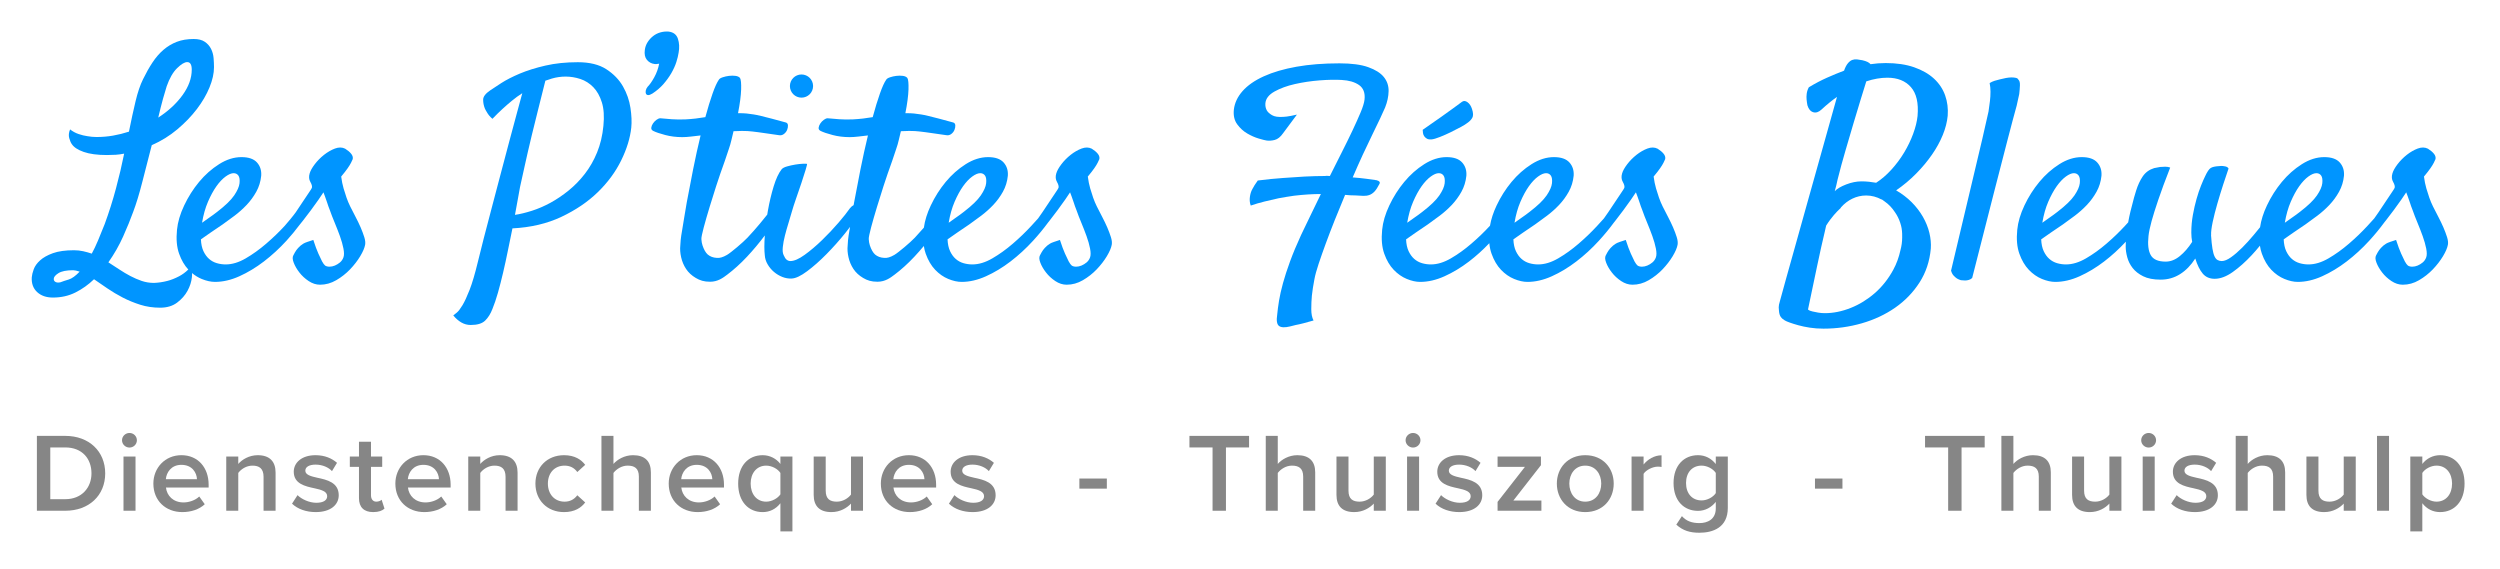 <?xml version="1.0" encoding="UTF-8" standalone="no"?>
<!DOCTYPE svg PUBLIC "-//W3C//DTD SVG 1.1//EN" "http://www.w3.org/Graphics/SVG/1.1/DTD/svg11.dtd">
<svg width="100%" height="100%" viewBox="0 0 312 71" version="1.1" xmlns="http://www.w3.org/2000/svg" xmlns:xlink="http://www.w3.org/1999/xlink" xml:space="preserve" xmlns:serif="http://www.serif.com/" style="fill-rule:evenodd;clip-rule:evenodd;stroke-linejoin:round;stroke-miterlimit:2;">
    <rect id="Page-1" serif:id="Page 1" x="0" y="0" width="311.536" height="70.42" style="fill:none;"/>
    <g id="Page-11" serif:id="Page 1">
        <g id="Calque-1" serif:id="Calque 1">
            <g transform="matrix(1,0,0,1,8.569,8.382)">
                <path d="M0,26.503C-0.397,26.621 -0.749,26.737 -1.053,26.855C-1.311,26.902 -1.511,26.883 -1.651,26.801C-1.792,26.72 -1.862,26.596 -1.862,26.433C-1.862,26.199 -1.668,25.958 -1.283,25.713C-0.895,25.466 -0.281,25.342 0.562,25.342C0.75,25.342 1.02,25.401 1.372,25.519C0.857,26.059 0.399,26.385 0,26.503M11.776,3.937C11.964,3.257 12.116,2.742 12.232,2.391C12.585,1.383 13.019,0.627 13.534,0.124C14.048,-0.38 14.47,-0.632 14.799,-0.632C15.173,-0.632 15.361,-0.315 15.361,0.316C15.361,1.372 14.979,2.425 14.219,3.481C13.458,4.534 12.445,5.472 11.18,6.293C11.389,5.402 11.588,4.617 11.776,3.937M17.386,16.799C17.715,16.037 18.066,15.393 18.44,14.864C18.815,14.338 19.197,13.934 19.583,13.652C19.97,13.371 20.303,13.231 20.583,13.231C20.842,13.231 21.042,13.331 21.182,13.529C21.323,13.728 21.371,14.051 21.323,14.496C21.275,14.918 21.053,15.421 20.656,16.006C20.257,16.593 19.554,17.272 18.547,18.047C18.218,18.304 17.89,18.545 17.563,18.767C17.234,18.989 16.928,19.206 16.647,19.417C16.812,18.433 17.057,17.561 17.386,16.799M36.438,19.996C36.249,19.563 36.038,19.125 35.803,18.678C35.569,18.233 35.347,17.8 35.136,17.378C34.972,17.049 34.818,16.687 34.678,16.288C34.562,15.961 34.438,15.573 34.309,15.128C34.18,14.684 34.081,14.192 34.011,13.652C34.362,13.231 34.632,12.885 34.818,12.615C35.006,12.347 35.147,12.117 35.24,11.929C35.335,11.743 35.406,11.591 35.453,11.473C35.499,11.239 35.428,11.011 35.24,10.787C35.054,10.565 34.807,10.359 34.503,10.173C34.129,9.985 33.707,9.98 33.238,10.154C32.769,10.331 32.313,10.595 31.866,10.945C31.421,11.298 31.036,11.69 30.707,12.123C30.378,12.558 30.167,12.938 30.074,13.267C29.957,13.664 29.987,14.015 30.162,14.319C30.338,14.625 30.403,14.87 30.355,15.058C30.333,15.128 30.204,15.334 29.97,15.674C29.734,16.014 29.476,16.399 29.194,16.833C28.914,17.268 28.632,17.69 28.351,18.098C28.118,18.439 27.272,19.47 26.964,19.803C26.25,20.578 25.476,21.321 24.644,22.035C23.812,22.752 22.962,23.359 22.096,23.863C21.23,24.368 20.397,24.619 19.6,24.619C19.225,24.619 18.857,24.566 18.494,24.461C18.129,24.355 17.808,24.18 17.527,23.933C17.246,23.688 17.012,23.365 16.824,22.968C16.636,22.569 16.531,22.077 16.506,21.49C16.86,21.233 17.268,20.946 17.738,20.629C18.207,20.314 18.699,19.979 19.214,19.628C19.683,19.299 20.181,18.936 20.708,18.537C21.235,18.14 21.733,17.693 22.203,17.203C22.67,16.71 23.075,16.16 23.415,15.55C23.753,14.94 23.958,14.274 24.03,13.548C24.076,12.891 23.901,12.339 23.502,11.895C23.103,11.45 22.459,11.226 21.568,11.226C20.631,11.226 19.7,11.521 18.775,12.106C17.848,12.691 17.018,13.43 16.278,14.319C15.541,15.211 14.92,16.189 14.417,17.254C13.911,18.322 13.613,19.336 13.52,20.296C13.402,21.467 13.491,22.462 13.784,23.283C14.07,24.088 14.455,24.744 14.932,25.254C14.569,25.605 14.186,25.886 13.779,26.099C13.264,26.368 12.771,26.562 12.304,26.68C11.765,26.82 11.214,26.902 10.651,26.925C10.112,26.925 9.603,26.843 9.122,26.68C8.641,26.515 8.168,26.31 7.699,26.065C7.229,25.817 6.768,25.542 6.31,25.238C5.854,24.934 5.401,24.639 4.957,24.358C5.683,23.328 6.298,22.249 6.802,21.125C7.305,20 7.722,18.981 8.05,18.067C8.424,17.083 8.806,15.835 9.192,14.324C9.58,12.812 9.971,11.282 10.37,9.736C11.542,9.221 12.603,8.566 13.551,7.768C14.5,6.971 15.314,6.128 15.994,5.237C16.674,4.347 17.201,3.445 17.575,2.531C17.951,1.617 18.137,0.774 18.137,0C18.137,-0.351 18.12,-0.731 18.086,-1.142C18.05,-1.552 17.945,-1.934 17.769,-2.284C17.594,-2.637 17.335,-2.93 16.995,-3.163C16.655,-3.397 16.193,-3.515 15.606,-3.515C14.811,-3.515 14.107,-3.397 13.498,-3.163C12.89,-2.93 12.333,-2.595 11.829,-2.162C11.324,-1.727 10.868,-1.201 10.458,-0.579C10.047,0.042 9.656,0.737 9.279,1.513C8.93,2.215 8.618,3.128 8.349,4.253C8.079,5.377 7.805,6.643 7.524,8.048C6.867,8.261 6.205,8.425 5.537,8.543C4.87,8.659 4.184,8.717 3.48,8.717C3.106,8.717 2.719,8.683 2.322,8.611C1.993,8.566 1.636,8.478 1.248,8.349C0.862,8.22 0.505,8.026 0.177,7.768C0.013,8.167 -0.023,8.529 0.072,8.858C0.165,9.187 0.27,9.432 0.388,9.595C0.646,9.994 1.144,10.323 1.881,10.58C2.62,10.838 3.587,10.967 4.78,10.967C5.157,10.967 5.525,10.956 5.888,10.933C6.251,10.908 6.597,10.86 6.925,10.792C6.644,12.198 6.304,13.644 5.905,15.132C5.508,16.621 5.039,18.104 4.499,19.578C4.195,20.353 3.914,21.043 3.655,21.652C3.399,22.262 3.141,22.8 2.884,23.27C2.531,23.151 2.173,23.053 1.811,22.971C1.448,22.889 1.068,22.848 0.668,22.848C-0.409,22.848 -1.288,22.971 -1.968,23.216C-2.647,23.463 -3.181,23.761 -3.566,24.113C-3.954,24.464 -4.218,24.833 -4.359,25.221C-4.5,25.607 -4.581,25.941 -4.604,26.222C-4.651,26.995 -4.427,27.611 -3.937,28.067C-3.443,28.525 -2.788,28.753 -1.968,28.753C-0.937,28.753 0,28.542 0.844,28.12C1.687,27.698 2.462,27.148 3.165,26.467C3.68,26.82 4.237,27.201 4.833,27.611C5.432,28.02 6.07,28.401 6.749,28.753C7.429,29.104 8.155,29.402 8.93,29.649C9.701,29.895 10.533,30.018 11.425,30.018C12.268,30.018 12.971,29.807 13.534,29.385C14.096,28.964 14.529,28.472 14.835,27.909C15.139,27.347 15.319,26.784 15.378,26.222C15.398,26.03 15.405,25.856 15.398,25.696C15.771,26.009 16.169,26.253 16.596,26.43C17.192,26.675 17.749,26.798 18.266,26.798C19.25,26.798 20.263,26.565 21.306,26.095C22.347,25.626 23.367,25.012 24.363,24.251C25.358,23.488 26.303,22.622 27.192,21.649C27.778,21.01 28.308,20.353 28.812,19.688C28.93,19.542 29.072,19.364 29.267,19.119C29.571,18.731 29.892,18.309 30.232,17.853C30.572,17.396 30.887,16.957 31.182,16.535C31.475,16.113 31.68,15.809 31.797,15.621C31.843,15.714 31.908,15.885 31.989,16.13C32.071,16.377 32.16,16.628 32.253,16.886C32.347,17.19 32.464,17.519 32.605,17.87C32.769,18.339 32.968,18.855 33.204,19.417C33.437,19.979 33.654,20.536 33.854,21.087C34.051,21.638 34.199,22.153 34.292,22.633C34.385,23.114 34.385,23.483 34.292,23.739C34.199,23.998 34.051,24.209 33.854,24.374C33.654,24.538 33.443,24.667 33.221,24.76C32.997,24.853 32.774,24.9 32.552,24.9C32.33,24.9 32.147,24.853 32.006,24.76C31.891,24.667 31.761,24.49 31.621,24.233C31.503,23.998 31.351,23.677 31.163,23.266C30.977,22.856 30.766,22.288 30.532,21.562C30.251,21.655 30.004,21.737 29.793,21.807C29.582,21.878 29.418,21.948 29.301,22.018C29.16,22.111 29.042,22.193 28.949,22.265C28.716,22.474 28.539,22.662 28.423,22.827C28.305,22.991 28.176,23.213 28.036,23.494C27.917,23.705 27.935,24.009 28.089,24.408C28.241,24.807 28.475,25.212 28.792,25.62C29.107,26.031 29.495,26.388 29.951,26.692C30.409,26.998 30.882,27.15 31.375,27.15C32.079,27.15 32.751,26.961 33.396,26.587C34.04,26.213 34.613,25.761 35.119,25.235C35.622,24.707 36.044,24.161 36.384,23.599C36.722,23.037 36.927,22.558 37,22.159C37.045,21.9 37.011,21.585 36.893,21.209C36.775,20.834 36.624,20.432 36.438,19.996" style="fill:rgb(0,149,255);fill-rule:nonzero;"/>
            </g>
            <g transform="matrix(1,0,0,1,66.377,22.016)">
                <path d="M0,4.29C-0.773,4.535 -1.476,4.706 -2.109,4.799C-1.968,4.049 -1.845,3.376 -1.74,2.778C-1.634,2.181 -1.546,1.695 -1.476,1.32C-1.335,0.64 -1.136,-0.262 -0.877,-1.387C-0.668,-2.349 -0.382,-3.589 -0.017,-5.113C0.346,-6.637 1.116,-9.645 1.679,-11.918C1.676,-11.926 1.671,-11.931 1.668,-11.938C1.944,-12.041 2.221,-12.133 2.497,-12.213C3.059,-12.377 3.633,-12.458 4.218,-12.458C4.828,-12.458 5.436,-12.359 6.046,-12.16C6.656,-11.96 7.193,-11.62 7.663,-11.142C8.132,-10.661 8.489,-10.028 8.734,-9.244C8.981,-8.457 9.046,-7.481 8.928,-6.308C8.811,-5.09 8.546,-3.982 8.138,-2.987C7.728,-1.989 7.218,-1.1 6.608,-0.315C5.999,0.471 5.326,1.161 4.587,1.759C3.85,2.356 3.093,2.867 2.32,3.289C1.547,3.71 0.773,4.043 0,4.29M8.225,1.97C9.468,0.764 10.439,-0.555 11.142,-1.985C11.845,-3.414 12.267,-4.784 12.407,-6.097C12.479,-6.8 12.443,-7.621 12.303,-8.558C12.162,-9.494 11.851,-10.385 11.372,-11.229C10.891,-12.073 10.199,-12.787 9.297,-13.374C8.395,-13.96 7.205,-14.252 5.73,-14.252C4.252,-14.252 2.905,-14.111 1.687,-13.83C0.47,-13.549 -0.596,-13.214 -1.512,-12.829C-2.424,-12.441 -3.194,-12.05 -3.813,-11.651C-4.435,-11.252 -4.898,-10.948 -5.202,-10.737C-5.787,-10.338 -6.08,-9.952 -6.08,-9.578C-6.08,-9.202 -6.011,-8.839 -5.871,-8.487C-5.798,-8.324 -5.717,-8.172 -5.624,-8.031C-5.46,-7.726 -5.225,-7.444 -4.921,-7.188C-4.522,-7.609 -4.111,-8.012 -3.689,-8.4C-3.268,-8.786 -2.871,-9.131 -2.497,-9.437C-2.075,-9.787 -1.64,-10.104 -1.195,-10.385C-1.358,-9.8 -1.581,-8.98 -1.862,-7.925C-2.143,-6.871 -2.46,-5.692 -2.812,-4.393C-3.163,-3.091 -3.526,-1.721 -3.902,-0.279C-4.277,1.161 -4.645,2.561 -5.008,3.919C-5.373,5.28 -5.706,6.557 -6.011,7.752C-6.315,8.947 -6.561,9.931 -6.749,10.705C-7.1,12.158 -7.44,13.306 -7.767,14.149C-8.096,14.993 -8.394,15.637 -8.664,16.083C-8.934,16.528 -9.167,16.832 -9.367,16.996C-9.566,17.161 -9.712,17.277 -9.808,17.349C-9.501,17.723 -9.167,18.016 -8.804,18.227C-8.441,18.437 -8.048,18.542 -7.626,18.542C-6.808,18.542 -6.209,18.361 -5.834,17.998C-5.46,17.634 -5.154,17.149 -4.921,16.54C-4.687,15.977 -4.459,15.303 -4.235,14.518C-4.013,13.733 -3.796,12.89 -3.585,11.987C-3.374,11.086 -3.175,10.165 -2.986,9.228C-2.8,8.291 -2.612,7.377 -2.424,6.486C-0.129,6.369 1.91,5.888 3.69,5.044C5.472,4.201 6.983,3.177 8.225,1.97" style="fill:rgb(0,149,255);fill-rule:nonzero;"/>
            </g>
            <g transform="matrix(1,0,0,1,81.667,7.812)">
                <path d="M0,0.171C0.095,0.216 0.48,0.158 0.598,0.135C0.48,0.745 0.275,1.313 -0.017,1.839C-0.31,2.367 -0.585,2.759 -0.844,3.017C-0.959,3.158 -1.036,3.31 -1.072,3.473C-1.106,3.638 -1.1,3.774 -1.053,3.878C-1.007,3.984 -0.92,4.043 -0.791,4.054C-0.661,4.066 -0.479,4.002 -0.245,3.861C0.294,3.509 0.756,3.11 1.144,2.666C1.529,2.221 1.858,1.763 2.128,1.296C2.396,0.826 2.603,0.369 2.744,-0.076C2.884,-0.52 2.977,-0.908 3.025,-1.235C3.141,-1.87 3.112,-2.449 2.936,-2.975C2.761,-3.504 2.367,-3.802 1.759,-3.872C1.406,-3.895 1.068,-3.861 0.739,-3.766C0.41,-3.673 0.112,-3.521 -0.158,-3.31C-0.428,-3.099 -0.656,-2.846 -0.844,-2.554C-1.03,-2.261 -1.148,-1.938 -1.193,-1.588C-1.266,-1.049 -1.176,-0.633 -0.931,-0.34C-0.684,-0.046 -0.375,0.124 0,0.171" style="fill:rgb(0,149,255);fill-rule:nonzero;"/>
            </g>
            <g transform="matrix(1,0,0,1,119.134,19.785)">
                <path d="M0,5.396C0.329,4.634 0.68,3.99 1.054,3.461C1.429,2.936 1.811,2.531 2.196,2.25C2.584,1.968 2.917,1.828 3.198,1.828C3.456,1.828 3.655,1.928 3.796,2.126C3.937,2.326 3.984,2.648 3.937,3.093C3.889,3.515 3.667,4.019 3.27,4.604C2.871,5.19 2.168,5.869 1.161,6.644C0.832,6.901 0.503,7.142 0.177,7.364C-0.152,7.586 -0.458,7.803 -0.739,8.014C-0.574,7.03 -0.329,6.158 0,5.396M19.051,8.594C18.863,8.16 18.652,7.722 18.416,7.275C18.183,6.831 17.96,6.397 17.749,5.976C17.586,5.646 17.432,5.284 17.291,4.885C17.176,4.558 17.052,4.17 16.923,3.726C16.794,3.281 16.695,2.789 16.625,2.25C16.977,1.828 17.246,1.482 17.432,1.212C17.621,0.944 17.761,0.714 17.854,0.526C17.949,0.34 18.02,0.188 18.067,0.07C18.112,-0.164 18.042,-0.392 17.854,-0.616C17.668,-0.838 17.421,-1.043 17.117,-1.229C16.743,-1.417 16.321,-1.423 15.852,-1.249C15.382,-1.072 14.926,-0.808 14.48,-0.458C14.035,-0.104 13.649,0.287 13.321,0.72C12.992,1.155 12.781,1.535 12.688,1.864C12.57,2.261 12.601,2.612 12.775,2.917C12.952,3.222 13.017,3.467 12.969,3.655C12.946,3.726 12.817,3.931 12.583,4.271C12.348,4.611 12.089,4.997 11.809,5.43C11.527,5.865 11.246,6.287 10.965,6.695C10.737,7.028 10.557,7.286 10.422,7.472C10.163,7.763 9.882,8.071 9.578,8.4C8.863,9.175 8.09,9.918 7.258,10.632C6.426,11.349 5.577,11.957 4.71,12.46C3.844,12.965 3.011,13.216 2.213,13.216C1.839,13.216 1.471,13.163 1.107,13.059C0.743,12.952 0.422,12.777 0.141,12.53C-0.141,12.285 -0.375,11.962 -0.562,11.565C-0.75,11.166 -0.855,10.674 -0.88,10.087C-0.526,9.831 -0.118,9.543 0.352,9.226C0.821,8.911 1.313,8.577 1.828,8.225C2.297,7.896 2.795,7.533 3.321,7.134C3.849,6.737 4.347,6.291 4.816,5.8C5.284,5.307 5.688,4.757 6.029,4.147C6.367,3.538 6.572,2.871 6.644,2.145C6.69,1.488 6.515,0.937 6.116,0.492C5.717,0.047 5.073,-0.177 4.182,-0.177C3.245,-0.177 2.314,0.118 1.389,0.703C0.461,1.288 -0.369,2.027 -1.108,2.917C-1.845,3.808 -2.466,4.786 -2.97,5.852C-3.428,6.82 -3.714,7.742 -3.833,8.623C-4.189,9.035 -4.566,9.453 -4.963,9.878C-5.515,10.463 -7.017,11.736 -7.521,12.028C-8.024,12.323 -8.452,12.444 -8.803,12.397C-9.248,12.374 -9.624,12.233 -9.928,11.975C-10.186,11.741 -10.403,11.361 -10.578,10.833C-10.651,10.614 -10.697,10.353 -10.715,10.05C-10.763,9.263 -8.707,2.859 -8.357,1.898C-7.958,0.796 -7.606,-0.223 -7.301,-1.161C-7.16,-1.558 -7.05,-1.938 -6.968,-2.303C-6.886,-2.666 -6.797,-3.034 -6.704,-3.411C-6.516,-3.411 -6.335,-3.415 -6.159,-3.428C-5.984,-3.439 -5.826,-3.445 -5.686,-3.445C-4.935,-3.445 -4.922,-3.422 -4.36,-3.375C-3.797,-3.327 -1.29,-2.941 -1.054,-2.917C-0.82,-2.871 -0.609,-2.917 -0.423,-3.057C-0.235,-3.198 -0.1,-3.369 -0.019,-3.568C0.063,-3.766 0.1,-3.959 0.088,-4.148C0.075,-4.336 -0.013,-4.452 -0.176,-4.5C-0.339,-4.547 -3.404,-5.396 -4.166,-5.5C-4.928,-5.607 -5.157,-5.66 -6.142,-5.66C-5.908,-6.854 -5.779,-7.837 -5.754,-8.613C-5.731,-9.384 -5.779,-9.865 -5.895,-10.053C-6.012,-10.193 -6.201,-10.281 -6.457,-10.317C-6.715,-10.351 -6.985,-10.351 -7.267,-10.317C-7.547,-10.281 -7.812,-10.222 -8.057,-10.14C-8.304,-10.059 -8.461,-9.96 -8.532,-9.842C-8.766,-9.513 -9.03,-8.934 -9.322,-8.102C-9.617,-7.27 -9.915,-6.291 -10.219,-5.166C-10.618,-5.098 -11.022,-5.039 -11.431,-4.991C-11.842,-4.944 -12.269,-4.91 -12.716,-4.885C-13.324,-4.862 -13.886,-4.868 -14.403,-4.904C-14.917,-4.938 -15.398,-4.98 -15.843,-5.025C-15.983,-5.025 -16.141,-4.961 -16.318,-4.833C-16.493,-4.705 -16.639,-4.553 -16.757,-4.376C-16.875,-4.201 -16.945,-4.024 -16.968,-3.85C-16.991,-3.673 -16.909,-3.538 -16.721,-3.445C-16.394,-3.281 -15.896,-3.11 -15.228,-2.936C-14.561,-2.759 -13.852,-2.671 -13.101,-2.671C-12.772,-2.671 -12.41,-2.694 -12.013,-2.742C-11.614,-2.789 -11.214,-2.835 -10.815,-2.882C-11.144,-1.524 -11.456,-0.11 -11.749,1.353C-12.041,2.817 -12.305,4.189 -12.539,5.466C-12.561,5.583 -12.581,5.698 -12.601,5.813C-12.762,5.895 -12.919,6.029 -13.074,6.222C-13.378,6.667 -13.847,7.258 -14.48,7.997C-15.113,8.734 -15.798,9.462 -16.536,10.176C-17.275,10.891 -18,11.506 -18.715,12.021C-19.431,12.536 -20.022,12.794 -20.492,12.794C-20.655,12.794 -20.807,12.741 -20.947,12.637C-21.088,12.53 -21.217,12.336 -21.335,12.055C-21.451,11.822 -21.487,11.481 -21.439,11.037C-21.392,10.592 -21.305,10.117 -21.175,9.614C-21.048,9.11 -20.9,8.594 -20.736,8.067C-20.573,7.539 -20.433,7.066 -20.315,6.644C-20.197,6.222 -20.022,5.677 -19.789,5.008C-19.553,4.341 -19.331,3.691 -19.12,3.057C-18.909,2.426 -18.732,1.875 -18.591,1.406C-18.451,0.937 -18.394,0.691 -18.417,0.667C-18.464,0.644 -18.633,0.638 -18.926,0.65C-19.22,0.663 -19.542,0.697 -19.893,0.756C-20.245,0.815 -20.584,0.891 -20.913,0.984C-21.24,1.077 -21.462,1.195 -21.58,1.335C-21.955,1.805 -22.289,2.519 -22.582,3.479C-22.876,4.44 -23.115,5.455 -23.303,6.521C-23.332,6.681 -23.355,6.839 -23.381,6.998C-23.663,7.355 -23.976,7.74 -24.322,8.155C-24.789,8.717 -25.3,9.291 -25.85,9.878C-26.4,10.463 -27.903,11.736 -28.406,12.028C-28.91,12.323 -29.337,12.444 -29.689,12.397C-30.133,12.374 -30.51,12.233 -30.813,11.975C-31.072,11.741 -31.289,11.361 -31.463,10.833C-31.537,10.614 -31.583,10.353 -31.602,10.05C-31.649,9.263 -29.592,2.859 -29.243,1.898C-28.844,0.796 -28.492,-0.223 -28.187,-1.161C-28.046,-1.558 -27.936,-1.938 -27.854,-2.303C-27.772,-2.666 -27.683,-3.034 -27.59,-3.411C-27.402,-3.411 -27.221,-3.415 -27.044,-3.428C-26.87,-3.439 -26.712,-3.445 -26.571,-3.445C-25.821,-3.445 -25.808,-3.422 -25.246,-3.375C-24.683,-3.327 -22.175,-2.941 -21.939,-2.917C-21.706,-2.871 -21.495,-2.917 -21.309,-3.057C-21.121,-3.198 -20.986,-3.369 -20.904,-3.568C-20.823,-3.766 -20.787,-3.959 -20.798,-4.148C-20.811,-4.336 -20.898,-4.452 -21.062,-4.5C-21.225,-4.547 -24.29,-5.396 -25.052,-5.5C-25.814,-5.607 -26.043,-5.66 -27.027,-5.66C-26.794,-6.854 -26.665,-7.837 -26.64,-8.613C-26.617,-9.384 -26.665,-9.865 -26.78,-10.053C-26.898,-10.193 -27.086,-10.281 -27.343,-10.317C-27.601,-10.351 -27.871,-10.351 -28.152,-10.317C-28.434,-10.281 -28.698,-10.222 -28.942,-10.14C-29.189,-10.059 -29.347,-9.96 -29.417,-9.842C-29.651,-9.513 -29.916,-8.934 -30.208,-8.102C-30.502,-7.27 -30.801,-6.291 -31.105,-5.166C-31.504,-5.098 -31.909,-5.039 -32.317,-4.991C-32.728,-4.944 -33.155,-4.91 -33.602,-4.885C-34.209,-4.862 -34.772,-4.868 -35.289,-4.904C-35.804,-4.938 -36.284,-4.98 -36.729,-5.025C-36.87,-5.025 -37.027,-4.961 -37.204,-4.833C-37.378,-4.705 -37.525,-4.553 -37.643,-4.376C-37.76,-4.201 -37.831,-4.024 -37.854,-3.85C-37.876,-3.673 -37.795,-3.538 -37.606,-3.445C-37.28,-3.281 -36.782,-3.11 -36.113,-2.936C-35.446,-2.759 -34.738,-2.671 -33.987,-2.671C-33.658,-2.671 -33.295,-2.694 -32.898,-2.742C-32.5,-2.789 -32.101,-2.835 -31.701,-2.882C-32.03,-1.524 -32.342,-0.11 -32.634,1.353C-32.927,2.817 -33.191,4.189 -33.425,5.466C-33.658,6.743 -33.813,7.873 -33.987,8.84C-34.209,10.074 -34.209,10.486 -34.232,10.862C-34.28,11.307 -34.246,11.793 -34.128,12.319C-34.01,12.848 -33.807,13.334 -33.512,13.779C-33.22,14.223 -32.815,14.6 -32.3,14.903C-31.785,15.208 -31.286,15.376 -30.514,15.376C-29.55,15.376 -28.908,14.894 -28.363,14.481C-27.576,13.885 -26.746,13.151 -25.903,12.249C-25.128,11.422 -24.391,10.537 -23.685,9.6C-23.686,9.616 -23.688,9.632 -23.689,9.648C-23.759,10.668 -23.759,11.47 -23.689,12.055C-23.667,12.454 -23.548,12.836 -23.337,13.199C-23.127,13.562 -22.863,13.879 -22.547,14.147C-22.23,14.417 -21.878,14.628 -21.493,14.78C-21.105,14.932 -20.714,14.997 -20.315,14.974C-19.823,14.951 -19.184,14.645 -18.399,14.06C-17.615,13.475 -16.811,12.766 -15.992,11.934C-15.171,11.102 -14.398,10.235 -13.67,9.333C-13.445,9.052 -13.239,8.785 -13.047,8.529C-13.065,8.634 -13.083,8.739 -13.101,8.84C-13.324,10.074 -13.324,10.486 -13.346,10.862C-13.394,11.307 -13.36,11.793 -13.242,12.319C-13.124,12.848 -12.921,13.334 -12.626,13.779C-12.333,14.223 -11.929,14.6 -11.414,14.903C-10.899,15.208 -10.4,15.376 -9.628,15.376C-8.665,15.376 -8.021,14.894 -7.478,14.481C-6.689,13.885 -5.86,13.151 -5.017,12.249C-4.615,11.82 -4.223,11.375 -3.84,10.916C-3.788,11.26 -3.709,11.582 -3.603,11.88C-3.31,12.701 -2.917,13.368 -2.426,13.883C-1.932,14.4 -1.389,14.78 -0.791,15.027C-0.194,15.272 0.363,15.396 0.879,15.396C1.864,15.396 2.876,15.162 3.919,14.692C4.961,14.223 5.981,13.609 6.977,12.848C7.972,12.086 8.916,11.219 9.806,10.247C10.486,9.504 11.11,8.745 11.68,7.968C11.742,7.891 11.808,7.807 11.88,7.716C12.185,7.328 12.506,6.906 12.846,6.45C13.186,5.993 13.501,5.554 13.796,5.132C14.088,4.71 14.293,4.406 14.411,4.218C14.457,4.311 14.521,4.482 14.603,4.727C14.685,4.974 14.774,5.225 14.867,5.483C14.96,5.787 15.078,6.116 15.219,6.467C15.382,6.937 15.582,7.452 15.817,8.014C16.051,8.577 16.268,9.133 16.467,9.684C16.665,10.235 16.813,10.75 16.906,11.231C16.999,11.711 16.999,12.08 16.906,12.336C16.813,12.595 16.665,12.806 16.467,12.971C16.268,13.134 16.057,13.264 15.834,13.357C15.61,13.45 15.388,13.498 15.166,13.498C14.943,13.498 14.761,13.45 14.62,13.357C14.504,13.264 14.375,13.087 14.235,12.831C14.117,12.595 13.965,12.274 13.777,11.863C13.59,11.453 13.38,10.885 13.146,10.159C12.865,10.252 12.618,10.334 12.407,10.404C12.196,10.475 12.033,10.545 11.915,10.615C11.774,10.708 11.656,10.79 11.563,10.862C11.33,11.071 11.153,11.259 11.037,11.424C10.919,11.588 10.79,11.81 10.649,12.091C10.532,12.302 10.549,12.606 10.703,13.005C10.854,13.404 11.088,13.809 11.406,14.217C11.721,14.628 12.108,14.985 12.564,15.289C13.022,15.595 13.496,15.747 13.99,15.747C14.692,15.747 15.365,15.559 16.009,15.185C16.653,14.81 17.227,14.358 17.732,13.832C18.236,13.304 18.658,12.758 18.998,12.196C19.336,11.633 19.541,11.155 19.613,10.756C19.659,10.498 19.625,10.182 19.507,9.806C19.389,9.432 19.237,9.029 19.051,8.594" style="fill:rgb(0,149,255);fill-rule:nonzero;"/>
            </g>
            <g transform="matrix(1,0,0,1,168.535,24.431)">
                <path d="M0,-0.059C0.211,-0.046 0.422,-0.042 0.633,-0.042C0.984,-0.017 1.299,-0 1.581,0.011C1.862,0.024 2.12,-0.012 2.356,-0.093C2.59,-0.175 2.806,-0.323 3.006,-0.532C3.203,-0.745 3.409,-1.06 3.621,-1.482C3.737,-1.693 3.621,-1.845 3.268,-1.938C2.964,-1.986 2.548,-2.044 2.021,-2.115C1.493,-2.185 0.914,-2.244 0.281,-2.291C0.703,-3.276 1.125,-4.224 1.546,-5.138C1.968,-6.052 2.367,-6.89 2.742,-7.651C3.116,-8.412 3.439,-9.08 3.708,-9.654C3.977,-10.228 4.184,-10.68 4.324,-11.009C4.605,-11.712 4.75,-12.395 4.763,-13.064C4.774,-13.731 4.575,-14.316 4.165,-14.822C3.754,-15.326 3.104,-15.736 2.215,-16.051C1.324,-16.369 0.129,-16.526 -1.372,-16.526C-3.363,-16.526 -5.149,-16.386 -6.732,-16.104C-8.313,-15.823 -9.673,-15.424 -10.809,-14.909C-11.945,-14.394 -12.829,-13.779 -13.463,-13.064C-14.094,-12.348 -14.459,-11.571 -14.552,-10.727C-14.623,-10 -14.482,-9.395 -14.13,-8.917C-13.779,-8.436 -13.363,-8.056 -12.882,-7.775C-12.403,-7.494 -11.922,-7.281 -11.442,-7.14C-10.961,-6.999 -10.638,-6.918 -10.475,-6.895C-10.171,-6.848 -9.831,-6.872 -9.455,-6.965C-9.08,-7.059 -8.729,-7.34 -8.402,-7.809L-6.679,-10.129C-6.96,-10.059 -7.205,-10.005 -7.417,-9.971C-7.626,-9.935 -7.803,-9.907 -7.944,-9.884C-8.107,-9.859 -8.248,-9.848 -8.366,-9.848C-8.999,-9.8 -9.474,-9.871 -9.789,-10.059C-10.106,-10.247 -10.323,-10.446 -10.438,-10.655C-10.579,-10.913 -10.638,-11.206 -10.615,-11.535C-10.568,-12.12 -10.188,-12.612 -9.474,-13.011C-8.759,-13.41 -7.908,-13.72 -6.924,-13.942C-5.939,-14.164 -4.916,-14.316 -3.85,-14.4C-2.784,-14.482 -1.862,-14.499 -1.091,-14.452C-0.644,-14.429 -0.241,-14.364 0.124,-14.26C0.486,-14.153 0.802,-14.007 1.072,-13.821C1.341,-13.633 1.535,-13.386 1.653,-13.081C1.769,-12.777 1.805,-12.414 1.757,-11.993C1.71,-11.594 1.546,-11.06 1.265,-10.393C0.984,-9.724 0.644,-8.968 0.247,-8.124C-0.152,-7.281 -0.597,-6.372 -1.091,-5.402C-1.581,-4.429 -2.075,-3.451 -2.565,-2.466C-2.683,-2.466 -2.784,-2.472 -2.865,-2.483C-2.947,-2.495 -3.046,-2.489 -3.164,-2.466C-3.959,-2.466 -4.814,-2.443 -5.73,-2.396C-6.502,-2.349 -7.393,-2.291 -8.402,-2.219C-9.409,-2.151 -10.463,-2.044 -11.563,-1.904C-11.869,-1.482 -12.092,-1.131 -12.232,-0.85C-12.325,-0.686 -12.396,-0.52 -12.443,-0.357C-12.491,-0.194 -12.525,-0.029 -12.547,0.135C-12.572,0.298 -12.578,0.475 -12.566,0.661C-12.555,0.849 -12.513,1.037 -12.443,1.224C-11.903,1.037 -11.324,0.868 -10.703,0.714C-10.083,0.562 -9.502,0.427 -8.964,0.312C-8.33,0.194 -7.686,0.087 -7.03,-0.006C-5.835,-0.146 -4.722,-0.217 -3.69,-0.217C-4.159,0.768 -4.605,1.687 -5.027,2.542C-5.449,3.399 -5.824,4.176 -6.152,4.879C-6.715,6.099 -7.176,7.207 -7.539,8.202C-7.904,9.198 -8.197,10.1 -8.419,10.908C-8.641,11.717 -8.805,12.443 -8.911,13.087C-9.016,13.731 -9.091,14.313 -9.139,14.827C-9.257,15.578 -9.181,16.051 -8.911,16.251C-8.641,16.45 -8.178,16.467 -7.522,16.304C-7.334,16.256 -7.1,16.199 -6.819,16.127C-6.561,16.082 -6.251,16.011 -5.888,15.918C-5.525,15.823 -5.096,15.705 -4.605,15.565C-4.792,15.215 -4.887,14.746 -4.887,14.159C-4.887,13.573 -4.862,13.011 -4.814,12.471C-4.746,11.84 -4.64,11.16 -4.499,10.435C-4.406,9.918 -4.229,9.274 -3.971,8.501C-3.714,7.727 -3.416,6.878 -3.076,5.953C-2.736,5.027 -2.362,4.049 -1.951,3.017C-1.541,1.985 -1.113,0.942 -0.669,-0.11C-0.433,-0.087 -0.211,-0.07 0,-0.059" style="fill:rgb(0,149,255);fill-rule:nonzero;"/>
            </g>
            <g transform="matrix(1,0,0,1,177.747,12.963)">
                <path d="M0,4.046C0.082,4.162 0.194,4.262 0.334,4.344C0.475,4.426 0.672,4.454 0.931,4.432C1.165,4.409 1.505,4.308 1.949,4.133C2.396,3.957 2.846,3.759 3.304,3.535C3.76,3.313 4.182,3.096 4.569,2.885C4.955,2.674 5.219,2.511 5.36,2.393C5.641,2.205 5.852,1.988 5.993,1.743C6.133,1.496 6.122,1.128 5.958,0.635C5.84,0.261 5.652,-0.02 5.396,-0.208C5.138,-0.396 4.902,-0.408 4.693,-0.245C4.412,-0.032 4.058,0.225 3.637,0.531C2.911,1.068 1.634,1.971 -0.194,3.236C-0.194,3.354 -0.183,3.489 -0.16,3.641C-0.135,3.793 -0.083,3.928 0,4.046" style="fill:rgb(0,149,255);fill-rule:nonzero;"/>
            </g>
            <g transform="matrix(1,0,0,1,176.358,28.713)">
                <path d="M0,-3.532C0.329,-4.294 0.68,-4.938 1.055,-5.467C1.429,-5.992 1.811,-6.397 2.197,-6.678C2.584,-6.96 2.917,-7.1 3.198,-7.1C3.456,-7.1 3.656,-7 3.796,-6.802C3.937,-6.602 3.984,-6.28 3.937,-5.835C3.89,-5.413 3.667,-4.909 3.27,-4.324C2.871,-3.738 2.168,-3.059 1.161,-2.284C0.833,-2.027 0.504,-1.786 0.177,-1.564C-0.152,-1.342 -0.458,-1.125 -0.739,-0.914C-0.574,-1.898 -0.329,-2.77 0,-3.532M13.391,-3.532C13.72,-4.294 14.071,-4.938 14.446,-5.467C14.82,-5.992 15.202,-6.397 15.588,-6.678C15.975,-6.96 16.308,-7.1 16.589,-7.1C16.847,-7.1 17.047,-7 17.187,-6.802C17.328,-6.602 17.375,-6.28 17.328,-5.835C17.281,-5.413 17.058,-4.909 16.661,-4.324C16.262,-3.738 15.559,-3.059 14.552,-2.284C14.224,-2.027 13.895,-1.786 13.568,-1.564C13.239,-1.342 12.934,-1.125 12.652,-0.914C12.817,-1.898 13.063,-2.77 13.391,-3.532M-3.602,2.952C-3.31,3.773 -2.917,4.44 -2.426,4.955C-1.932,5.472 -1.389,5.852 -0.79,6.099C-0.193,6.344 0.363,6.468 0.88,6.468C1.864,6.468 2.877,6.234 3.92,5.764C4.961,5.295 5.981,4.681 6.977,3.92C7.862,3.242 8.707,2.481 9.508,1.637C9.554,2.116 9.647,2.555 9.789,2.952C10.082,3.773 10.475,4.44 10.965,4.955C11.459,5.472 12.002,5.852 12.601,6.099C13.198,6.344 13.754,6.468 14.271,6.468C15.255,6.468 16.268,6.234 17.311,5.764C18.352,5.295 19.373,4.681 20.368,3.92C21.364,3.158 22.308,2.291 23.197,1.319C23.877,0.576 24.501,-0.183 25.072,-0.96C25.133,-1.037 25.2,-1.121 25.272,-1.212C25.576,-1.6 25.897,-2.022 26.237,-2.478C26.577,-2.935 26.893,-3.374 27.187,-3.796C27.48,-4.218 27.685,-4.522 27.803,-4.71C27.848,-4.617 27.913,-4.446 27.995,-4.201C28.076,-3.954 28.166,-3.703 28.259,-3.445C28.352,-3.141 28.47,-2.812 28.61,-2.461C28.773,-1.991 28.973,-1.476 29.208,-0.914C29.442,-0.351 29.659,0.205 29.858,0.756C30.056,1.307 30.204,1.822 30.297,2.303C30.391,2.783 30.391,3.152 30.297,3.408C30.204,3.667 30.056,3.878 29.858,4.043C29.659,4.206 29.448,4.336 29.226,4.429C29.001,4.522 28.779,4.57 28.557,4.57C28.335,4.57 28.152,4.522 28.012,4.429C27.896,4.336 27.767,4.159 27.626,3.903C27.508,3.667 27.356,3.346 27.168,2.935C26.982,2.525 26.771,1.957 26.537,1.231C26.256,1.324 26.009,1.406 25.798,1.476C25.587,1.547 25.424,1.617 25.306,1.687C25.166,1.78 25.048,1.862 24.955,1.934C24.721,2.143 24.544,2.331 24.428,2.496C24.311,2.66 24.181,2.882 24.041,3.163C23.923,3.374 23.94,3.678 24.094,4.077C24.246,4.476 24.479,4.881 24.797,5.289C25.112,5.7 25.5,6.057 25.956,6.361C26.414,6.667 26.887,6.819 27.381,6.819C28.084,6.819 28.756,6.631 29.401,6.257C30.045,5.882 30.619,5.43 31.124,4.904C31.627,4.376 32.049,3.83 32.389,3.268C32.728,2.705 32.933,2.227 33.005,1.828C33.05,1.57 33.016,1.254 32.898,0.878C32.781,0.504 32.629,0.101 32.442,-0.334C32.254,-0.768 32.043,-1.206 31.808,-1.653C31.574,-2.097 31.352,-2.531 31.141,-2.952C30.978,-3.282 30.824,-3.644 30.683,-4.043C30.567,-4.37 30.444,-4.758 30.314,-5.202C30.186,-5.647 30.086,-6.139 30.016,-6.678C30.368,-7.1 30.638,-7.446 30.824,-7.716C31.012,-7.984 31.152,-8.214 31.246,-8.402C31.34,-8.588 31.411,-8.74 31.458,-8.858C31.504,-9.092 31.434,-9.32 31.246,-9.544C31.06,-9.766 30.812,-9.971 30.508,-10.157C30.134,-10.345 29.712,-10.351 29.243,-10.177C28.773,-10 28.318,-9.736 27.871,-9.386C27.427,-9.032 27.041,-8.641 26.712,-8.208C26.383,-7.773 26.172,-7.393 26.08,-7.064C25.961,-6.667 25.992,-6.316 26.167,-6.011C26.344,-5.706 26.408,-5.461 26.361,-5.273C26.338,-5.202 26.208,-4.997 25.975,-4.657C25.739,-4.317 25.481,-3.931 25.2,-3.498C24.918,-3.063 24.637,-2.641 24.356,-2.233C24.128,-1.9 23.949,-1.642 23.813,-1.456C23.554,-1.165 23.273,-0.857 22.969,-0.528C22.255,0.247 21.481,0.99 20.649,1.704C19.817,2.421 18.968,3.029 18.102,3.532C17.235,4.037 16.403,4.288 15.605,4.288C15.23,4.288 14.862,4.235 14.499,4.131C14.134,4.024 13.813,3.849 13.532,3.602C13.25,3.357 13.017,3.034 12.829,2.637C12.641,2.238 12.536,1.746 12.512,1.159C12.865,0.903 13.273,0.615 13.743,0.298C14.212,-0.017 14.704,-0.351 15.219,-0.703C15.688,-1.032 16.186,-1.395 16.712,-1.794C17.241,-2.191 17.738,-2.637 18.208,-3.128C18.675,-3.621 19.08,-4.171 19.42,-4.781C19.758,-5.39 19.963,-6.057 20.036,-6.783C20.081,-7.44 19.906,-7.991 19.507,-8.436C19.108,-8.881 18.464,-9.105 17.573,-9.105C16.637,-9.105 15.706,-8.81 14.78,-8.225C13.853,-7.64 13.023,-6.901 12.284,-6.011C11.546,-5.12 10.925,-4.142 10.422,-3.076C10.005,-2.196 9.731,-1.354 9.595,-0.547C9.589,-0.541 9.584,-0.534 9.578,-0.528C8.864,0.247 8.09,0.99 7.258,1.704C6.426,2.421 5.577,3.029 4.71,3.532C3.844,4.037 3.012,4.288 2.214,4.288C1.839,4.288 1.471,4.235 1.108,4.131C0.743,4.024 0.422,3.849 0.141,3.602C-0.141,3.357 -0.374,3.034 -0.562,2.637C-0.75,2.238 -0.855,1.746 -0.879,1.159C-0.526,0.903 -0.118,0.615 0.352,0.298C0.821,-0.017 1.313,-0.351 1.828,-0.703C2.297,-1.032 2.795,-1.395 3.321,-1.794C3.85,-2.191 4.347,-2.637 4.817,-3.128C5.284,-3.621 5.689,-4.171 6.029,-4.781C6.367,-5.39 6.572,-6.057 6.645,-6.783C6.69,-7.44 6.515,-7.991 6.116,-8.436C5.717,-8.881 5.073,-9.105 4.182,-9.105C3.246,-9.105 2.314,-8.81 1.389,-8.225C0.462,-7.64 -0.368,-6.901 -1.107,-6.011C-1.845,-5.12 -2.466,-4.142 -2.97,-3.076C-3.475,-2.009 -3.773,-0.996 -3.866,-0.034C-3.984,1.136 -3.895,2.132 -3.602,2.952" style="fill:rgb(0,149,255);fill-rule:nonzero;"/>
            </g>
            <g transform="matrix(1,0,0,1,244.231,9.909)">
                <path d="M0,24.85C0.164,24.943 0.329,25.014 0.492,25.061C0.68,25.084 0.855,25.097 1.021,25.097C1.161,25.097 1.313,25.072 1.476,25.025C1.64,24.979 1.78,24.897 1.898,24.78C2.976,20.539 3.872,17.024 4.586,14.235C5.301,11.446 5.869,9.244 6.291,7.627C6.785,5.728 7.17,4.275 7.452,3.268C7.569,2.753 7.674,2.272 7.769,1.826C7.814,1.452 7.843,1.089 7.856,0.737C7.868,0.386 7.803,0.152 7.663,0.034C7.615,-0.084 7.511,-0.159 7.347,-0.194C7.182,-0.23 7.007,-0.247 6.819,-0.247C6.608,-0.247 6.375,-0.224 6.116,-0.176C5.858,-0.129 5.601,-0.07 5.343,-0.002C5.132,0.046 4.915,0.104 4.693,0.175C4.469,0.245 4.266,0.338 4.077,0.456C4.147,0.785 4.182,1.148 4.182,1.545C4.182,1.944 4.159,2.331 4.113,2.705C4.066,3.127 4.007,3.56 3.937,4.007C3.796,4.638 3.538,5.776 3.164,7.416C2.835,8.799 2.36,10.802 1.74,13.427C1.119,16.051 0.292,19.53 -0.739,23.866C-0.667,24.124 -0.562,24.329 -0.422,24.481C-0.281,24.634 -0.141,24.757 0,24.85" style="fill:rgb(0,149,255);fill-rule:nonzero;"/>
            </g>
            <g transform="matrix(1,0,0,1,100.027,9.294)">
                <path d="M0,2.892C0.799,2.892 1.446,2.245 1.446,1.446C1.446,0.648 0.799,0 0,0C-0.798,0 -1.446,0.648 -1.446,1.446C-1.446,2.245 -0.798,2.892 0,2.892" style="fill:rgb(0,149,255);fill-rule:nonzero;"/>
            </g>
            <g transform="matrix(1,0,0,1,226.763,15.14)">
                <path d="M0,18.126C0.35,16.45 0.679,14.98 0.984,13.714C1.037,13.478 1.089,13.246 1.141,13.016C1.809,11.945 2.516,11.235 2.794,10.975L2.794,10.976C2.796,10.974 2.797,10.972 2.799,10.97C2.874,10.901 2.917,10.864 2.917,10.864L3,10.73C3.81,9.819 4.913,9.257 6.13,9.257C6.819,9.257 7.471,9.438 8.054,9.758C8.063,9.753 8.073,9.748 8.083,9.743C8.194,9.817 8.303,9.897 8.411,9.979C8.929,10.333 9.38,10.803 9.738,11.359C9.804,11.456 9.868,11.556 9.93,11.658C10.175,12.069 10.363,12.524 10.492,13.028C10.597,13.443 10.64,13.903 10.627,14.403C10.627,14.429 10.629,14.454 10.629,14.479C10.629,15.035 10.553,15.569 10.415,16.072C10.225,16.958 9.924,17.784 9.508,18.548C8.887,19.684 8.119,20.651 7.205,21.447C6.291,22.243 5.29,22.859 4.199,23.292C3.11,23.725 2.037,23.943 0.984,23.943C0.679,23.943 0.397,23.919 0.141,23.872C-0.095,23.826 -0.329,23.778 -0.562,23.731C-0.798,23.685 -0.984,23.604 -1.125,23.486C-0.728,21.587 -0.353,19.8 0,18.126M2.408,7.984C2.464,7.75 2.518,7.516 2.565,7.281C2.869,6.063 3.198,4.856 3.549,3.661C3.901,2.466 4.235,1.33 4.551,0.251C4.868,-0.827 5.167,-1.816 5.448,-2.719C5.729,-3.62 5.962,-4.376 6.15,-4.986C7.064,-5.29 7.942,-5.442 8.786,-5.442C10.051,-5.442 11.03,-5.05 11.721,-4.266C12.413,-3.479 12.688,-2.28 12.548,-0.661C12.478,0.017 12.295,0.756 12.002,1.552C11.71,2.348 11.335,3.129 10.878,3.889C10.422,4.651 9.888,5.366 9.28,6.034C8.67,6.701 8.037,7.247 7.38,7.668C7.099,7.621 6.806,7.581 6.502,7.545C6.198,7.511 5.881,7.494 5.552,7.494C4.944,7.494 4.306,7.621 3.637,7.879C2.97,8.138 2.495,8.419 2.214,8.723C2.284,8.464 2.349,8.219 2.408,7.984M-4.518,24.417C-4.389,24.593 -4.218,24.74 -4.009,24.855C-3.891,24.928 -3.686,25.015 -3.393,25.12C-3.101,25.226 -2.743,25.336 -2.322,25.454C-1.9,25.572 -1.425,25.671 -0.896,25.752C-0.37,25.834 0.198,25.876 0.808,25.876C2.447,25.876 4.042,25.654 5.588,25.209C7.135,24.763 8.523,24.113 9.753,23.258C10.984,22.401 11.997,21.354 12.795,20.111C13.591,18.869 14.06,17.463 14.201,15.894C14.247,15.261 14.188,14.605 14.024,13.925C13.861,13.245 13.591,12.578 13.217,11.92C12.84,11.265 12.373,10.655 11.811,10.093C11.248,9.53 10.602,9.04 9.876,8.618C10.791,7.984 11.623,7.288 12.373,6.526C13.122,5.765 13.779,4.98 14.341,4.17C14.904,3.363 15.354,2.542 15.694,1.71C16.032,0.879 16.238,0.076 16.31,-0.697C16.378,-1.588 16.273,-2.432 15.993,-3.228C15.711,-4.024 15.248,-4.722 14.604,-5.32C13.959,-5.916 13.133,-6.392 12.126,-6.743C11.119,-7.095 9.935,-7.27 8.577,-7.27C8.248,-7.27 7.931,-7.258 7.627,-7.235C7.323,-7.212 7.005,-7.176 6.677,-7.129C6.513,-7.342 6.173,-7.505 5.658,-7.623C5.425,-7.668 5.203,-7.705 4.99,-7.728C4.781,-7.75 4.581,-7.728 4.393,-7.657C4.205,-7.587 4.024,-7.446 3.848,-7.235C3.673,-7.024 3.515,-6.72 3.375,-6.321C2.694,-6.063 1.986,-5.77 1.247,-5.442C0.509,-5.115 -0.247,-4.716 -1.02,-4.249C-1.161,-3.99 -1.248,-3.726 -1.284,-3.456C-1.318,-3.186 -1.324,-2.947 -1.301,-2.736C-1.278,-2.478 -1.242,-2.232 -1.197,-1.999C-1.056,-1.53 -0.815,-1.243 -0.475,-1.136C-0.137,-1.032 0.209,-1.142 0.562,-1.471C0.89,-1.775 1.212,-2.056 1.528,-2.314C1.845,-2.573 2.166,-2.818 2.495,-3.051C2.307,-2.373 2.014,-1.324 1.615,0.093C1.218,1.512 0.771,3.099 0.281,4.856C-0.212,6.614 -0.722,8.43 -1.248,10.306C-1.776,12.179 -2.263,13.919 -2.707,15.525C-3.152,17.13 -3.534,18.489 -3.849,19.602C-4.167,20.713 -4.347,21.376 -4.395,21.587C-4.487,21.939 -4.565,22.214 -4.623,22.414C-4.681,22.612 -4.723,22.772 -4.746,22.887C-4.769,23.005 -4.78,23.117 -4.78,23.222C-4.78,23.328 -4.769,23.474 -4.746,23.663C-4.723,23.989 -4.645,24.242 -4.518,24.417" style="fill:rgb(0,149,255);fill-rule:nonzero;"/>
            </g>
            <g transform="matrix(1,0,0,1,255.62,28.713)">
                <path d="M0,-3.532C0.329,-4.294 0.68,-4.938 1.054,-5.467C1.429,-5.992 1.811,-6.397 2.196,-6.678C2.584,-6.96 2.917,-7.1 3.198,-7.1C3.456,-7.1 3.655,-7 3.796,-6.802C3.937,-6.602 3.984,-6.28 3.937,-5.835C3.889,-5.413 3.667,-4.909 3.27,-4.324C2.871,-3.738 2.168,-3.059 1.161,-2.284C0.832,-2.027 0.503,-1.786 0.177,-1.564C-0.152,-1.342 -0.458,-1.125 -0.739,-0.914C-0.574,-1.898 -0.329,-2.77 0,-3.532M30.265,-3.532C30.593,-4.294 30.945,-4.938 31.319,-5.467C31.694,-5.992 32.076,-6.397 32.461,-6.678C32.849,-6.96 33.181,-7.1 33.462,-7.1C33.721,-7.1 33.92,-7 34.061,-6.802C34.202,-6.602 34.249,-6.28 34.202,-5.835C34.154,-5.413 33.932,-4.909 33.535,-4.324C33.136,-3.738 32.433,-3.059 31.426,-2.284C31.097,-2.027 30.769,-1.786 30.441,-1.564C30.113,-1.342 29.807,-1.125 29.526,-0.914C29.691,-1.898 29.936,-2.77 30.265,-3.532M49.772,0.878C49.654,0.504 49.502,0.101 49.316,-0.334C49.128,-0.768 48.917,-1.206 48.682,-1.653C48.448,-2.097 48.226,-2.531 48.015,-2.952C47.851,-3.282 47.697,-3.644 47.557,-4.043C47.441,-4.37 47.317,-4.758 47.188,-5.202C47.059,-5.647 46.96,-6.139 46.89,-6.678C47.241,-7.1 47.511,-7.446 47.697,-7.716C47.885,-7.984 48.026,-8.214 48.119,-8.402C48.214,-8.588 48.284,-8.74 48.332,-8.858C48.377,-9.092 48.307,-9.32 48.119,-9.544C47.933,-9.766 47.686,-9.971 47.382,-10.157C47.007,-10.345 46.586,-10.351 46.116,-10.177C45.647,-10 45.191,-9.736 44.745,-9.386C44.3,-9.032 43.915,-8.641 43.585,-8.208C43.257,-7.773 43.046,-7.393 42.953,-7.064C42.835,-6.667 42.866,-6.316 43.041,-6.011C43.217,-5.706 43.282,-5.461 43.234,-5.273C43.211,-5.202 43.082,-4.997 42.849,-4.657C42.613,-4.317 42.355,-3.931 42.073,-3.498C41.792,-3.063 41.511,-2.641 41.23,-2.233C41.002,-1.9 40.822,-1.642 40.687,-1.456C40.427,-1.165 40.147,-0.857 39.843,-0.528C39.128,0.247 38.355,0.99 37.523,1.704C36.69,2.421 35.841,3.029 34.975,3.532C34.108,4.037 33.276,4.288 32.479,4.288C32.104,4.288 31.735,4.235 31.373,4.131C31.008,4.024 30.687,3.849 30.405,3.602C30.124,3.357 29.891,3.034 29.703,2.637C29.514,2.238 29.41,1.746 29.385,1.159C29.738,0.903 30.147,0.615 30.616,0.298C31.085,-0.017 31.578,-0.351 32.093,-0.703C32.562,-1.032 33.06,-1.395 33.586,-1.794C34.114,-2.191 34.612,-2.637 35.081,-3.128C35.549,-3.621 35.954,-4.171 36.293,-4.781C36.632,-5.39 36.837,-6.057 36.909,-6.783C36.955,-7.44 36.78,-7.991 36.381,-8.436C35.982,-8.881 35.338,-9.105 34.447,-9.105C33.51,-9.105 32.579,-8.81 31.654,-8.225C30.727,-7.64 29.896,-6.901 29.157,-6.011C28.42,-5.12 27.799,-4.142 27.295,-3.076C26.846,-2.127 26.561,-1.221 26.438,-0.356C26.186,-0.042 25.922,0.281 25.642,0.615C25.162,1.189 24.681,1.718 24.202,2.197C23.721,2.677 23.258,3.076 22.813,3.391C22.369,3.709 21.981,3.866 21.652,3.866C21.466,3.866 21.295,3.826 21.143,3.743C20.991,3.661 20.862,3.509 20.757,3.287C20.651,3.065 20.563,2.741 20.493,2.32C20.423,1.898 20.364,1.336 20.318,0.633C20.321,0.629 20.324,0.624 20.327,0.62C20.238,-0.889 21.756,-5.513 22.501,-7.676C22.445,-7.803 22.316,-7.892 22.11,-7.944C22.017,-7.967 21.905,-7.984 21.776,-7.997C21.646,-8.009 21.489,-8.003 21.303,-7.98C20.834,-7.955 20.493,-7.879 20.282,-7.75C20.071,-7.621 19.838,-7.277 19.579,-6.715C19.438,-6.433 19.268,-6.046 19.07,-5.553C18.871,-5.062 18.683,-4.505 18.508,-3.884C18.331,-3.262 18.179,-2.595 18.05,-1.881C17.92,-1.165 17.856,-0.433 17.856,0.315C17.856,0.715 17.892,1.102 17.962,1.476C17.493,2.202 16.978,2.795 16.416,3.251C15.854,3.709 15.268,3.937 14.658,3.937C13.722,3.937 13.1,3.667 12.794,3.127C12.49,2.59 12.397,1.794 12.513,0.737C12.561,0.27 12.69,-0.351 12.901,-1.125C13.089,-1.805 13.362,-2.683 13.728,-3.762C14.09,-4.839 14.588,-6.186 15.221,-7.803C15.033,-7.874 14.827,-7.908 14.605,-7.908C14.383,-7.908 14.166,-7.896 13.955,-7.874C13.697,-7.826 13.452,-7.781 13.216,-7.733C12.608,-7.545 12.133,-7.199 11.793,-6.696C11.453,-6.192 11.179,-5.601 10.967,-4.921C10.921,-4.803 10.832,-4.511 10.705,-4.043C10.575,-3.574 10.429,-3.006 10.264,-2.337C10.158,-1.905 10.063,-1.444 9.976,-0.961C9.847,-0.821 9.715,-0.677 9.578,-0.528C8.863,0.247 8.09,0.99 7.258,1.704C6.426,2.421 5.576,3.029 4.71,3.532C3.844,4.037 3.011,4.288 2.213,4.288C1.839,4.288 1.471,4.235 1.107,4.131C0.743,4.024 0.422,3.849 0.141,3.602C-0.141,3.357 -0.375,3.034 -0.562,2.637C-0.75,2.238 -0.855,1.746 -0.88,1.159C-0.526,0.903 -0.118,0.615 0.352,0.298C0.821,-0.017 1.313,-0.351 1.828,-0.703C2.297,-1.032 2.795,-1.395 3.321,-1.794C3.849,-2.191 4.347,-2.637 4.816,-3.128C5.284,-3.621 5.688,-4.171 6.028,-4.781C6.367,-5.39 6.572,-6.057 6.644,-6.783C6.69,-7.44 6.515,-7.991 6.116,-8.436C5.717,-8.881 5.073,-9.105 4.182,-9.105C3.245,-9.105 2.314,-8.81 1.389,-8.225C0.461,-7.64 -0.369,-6.901 -1.108,-6.011C-1.845,-5.12 -2.466,-4.142 -2.97,-3.076C-3.475,-2.009 -3.773,-0.996 -3.867,-0.034C-3.984,1.136 -3.895,2.132 -3.603,2.952C-3.31,3.773 -2.917,4.44 -2.426,4.955C-1.933,5.472 -1.389,5.852 -0.791,6.099C-0.194,6.344 0.363,6.468 0.879,6.468C1.864,6.468 2.876,6.234 3.919,5.764C4.961,5.295 5.981,4.681 6.977,3.92C7.927,3.193 8.83,2.369 9.684,1.449C9.673,1.661 9.667,1.87 9.667,2.075C9.667,2.472 9.731,2.913 9.861,3.391C9.988,3.872 10.212,4.319 10.528,4.727C10.845,5.137 11.284,5.483 11.846,5.764C12.409,6.046 13.134,6.186 14.025,6.186C14.917,6.186 15.724,5.958 16.45,5.5C17.178,5.044 17.811,4.393 18.35,3.549C18.606,4.37 18.916,4.997 19.281,5.43C19.644,5.864 20.142,6.08 20.774,6.08C21.478,6.08 22.228,5.799 23.024,5.237C23.82,4.674 24.61,3.971 25.397,3.127C25.748,2.751 26.087,2.357 26.418,1.95C26.471,2.309 26.552,2.643 26.663,2.952C26.955,3.773 27.348,4.44 27.838,4.955C28.333,5.472 28.876,5.852 29.475,6.099C30.071,6.344 30.628,6.468 31.145,6.468C32.129,6.468 33.142,6.234 34.185,5.764C35.226,5.295 36.246,4.681 37.242,3.92C38.237,3.158 39.182,2.291 40.071,1.319C40.751,0.576 41.375,-0.183 41.945,-0.96C42.007,-1.037 42.073,-1.121 42.146,-1.212C42.449,-1.6 42.771,-2.022 43.111,-2.478C43.451,-2.935 43.766,-3.374 44.061,-3.796C44.353,-4.218 44.559,-4.522 44.676,-4.71C44.722,-4.617 44.787,-4.446 44.868,-4.201C44.95,-3.954 45.039,-3.703 45.132,-3.445C45.226,-3.141 45.343,-2.812 45.484,-2.461C45.647,-1.991 45.847,-1.476 46.082,-0.914C46.316,-0.351 46.533,0.205 46.732,0.756C46.93,1.307 47.078,1.822 47.171,2.303C47.264,2.783 47.264,3.152 47.171,3.408C47.078,3.667 46.93,3.878 46.732,4.043C46.533,4.206 46.322,4.336 46.099,4.429C45.875,4.522 45.653,4.57 45.431,4.57C45.208,4.57 45.026,4.522 44.885,4.429C44.77,4.336 44.64,4.159 44.5,3.903C44.382,3.667 44.23,3.346 44.042,2.935C43.855,2.525 43.645,1.957 43.411,1.231C43.13,1.324 42.883,1.406 42.672,1.476C42.461,1.547 42.297,1.617 42.18,1.687C42.039,1.78 41.921,1.862 41.828,1.934C41.594,2.143 41.418,2.331 41.302,2.496C41.184,2.66 41.055,2.882 40.914,3.163C40.796,3.374 40.813,3.678 40.967,4.077C41.12,4.476 41.353,4.881 41.67,5.289C41.986,5.7 42.374,6.057 42.83,6.361C43.287,6.667 43.76,6.819 44.254,6.819C44.958,6.819 45.63,6.631 46.274,6.257C46.918,5.882 47.492,5.43 47.998,4.904C48.501,4.376 48.923,3.83 49.263,3.268C49.601,2.705 49.806,2.227 49.878,1.828C49.924,1.57 49.89,1.254 49.772,0.878" style="fill:rgb(0,149,255);fill-rule:nonzero;"/>
            </g>
            <g transform="matrix(1,0,0,1,8.146,55.841)">
                <path d="M0,6.457C2.071,6.457 3.271,5 3.271,3.235C3.271,1.428 2.128,-0.001 0,-0.001L-1.871,-0.001L-1.871,6.457L0,6.457ZM-3.542,-1.443L0,-1.443C2.971,-1.443 4.984,0.49 4.984,3.235C4.984,5.981 2.971,7.9 0,7.9L-3.542,7.9L-3.542,-1.443Z" style="fill:rgb(134,134,134);fill-rule:nonzero;"/>
            </g>
            <g transform="matrix(1,0,0,1,0,47.356)">
                <path d="M15.413,9.62L16.913,9.62L16.913,16.386L15.413,16.386L15.413,9.62ZM15.228,7.588C15.228,7.084 15.656,6.678 16.156,6.678C16.67,6.678 17.084,7.084 17.084,7.588C17.084,8.093 16.67,8.499 16.156,8.499C15.656,8.499 15.228,8.093 15.228,7.588" style="fill:rgb(134,134,134);fill-rule:nonzero;"/>
            </g>
            <g transform="matrix(1,0,0,1,20.697,60.911)">
                <path d="M0,-1.106L3.885,-1.106C3.856,-1.904 3.299,-2.899 1.942,-2.899C0.657,-2.899 0.071,-1.933 0,-1.106M1.942,-4.104C4.013,-4.104 5.341,-2.549 5.341,-0.419L5.341,-0.069L0.014,-0.069C0.128,0.953 0.914,1.793 2.213,1.793C2.885,1.793 3.685,1.527 4.17,1.051L4.856,2.018C4.17,2.662 3.156,2.998 2.057,2.998C-0.014,2.998 -1.557,1.583 -1.557,-0.56C-1.557,-2.521 -0.1,-4.104 1.942,-4.104" style="fill:rgb(134,134,134);fill-rule:nonzero;"/>
            </g>
            <g transform="matrix(1,0,0,1,32.892,61.038)">
                <path d="M0,-1.527C0,-2.577 -0.542,-2.927 -1.385,-2.927C-2.156,-2.927 -2.813,-2.479 -3.156,-2.017L-3.156,2.703L-4.656,2.703L-4.656,-4.062L-3.156,-4.062L-3.156,-3.138C-2.699,-3.67 -1.813,-4.23 -0.728,-4.23C0.757,-4.23 1.5,-3.446 1.5,-2.059L1.5,2.703L0,2.703L0,-1.527Z" style="fill:rgb(134,134,134);fill-rule:nonzero;"/>
            </g>
            <g transform="matrix(1,0,0,1,37.132,58.923)">
                <path d="M0,2.871C0.486,3.362 1.443,3.824 2.343,3.824C3.242,3.824 3.699,3.501 3.699,2.997C3.699,2.409 2.971,2.199 2.128,2.017C0.943,1.765 -0.471,1.456 -0.471,-0.056C-0.471,-1.163 0.5,-2.115 2.243,-2.115C3.414,-2.115 4.299,-1.709 4.928,-1.163L4.299,-0.127C3.885,-0.588 3.114,-0.939 2.257,-0.939C1.471,-0.939 0.972,-0.659 0.972,-0.182C0.972,0.336 1.657,0.518 2.471,0.7C3.671,0.952 5.142,1.288 5.142,2.885C5.142,4.076 4.128,4.986 2.271,4.986C1.1,4.986 0.029,4.622 -0.686,3.936L0,2.871Z" style="fill:rgb(134,134,134);fill-rule:nonzero;"/>
            </g>
            <g transform="matrix(1,0,0,1,44.8,56.863)">
                <path d="M0,5.309L0,1.401L-1.143,1.401L-1.143,0.112L0,0.112L0,-1.737L1.5,-1.737L1.5,0.112L2.899,0.112L2.899,1.401L1.5,1.401L1.5,4.945C1.5,5.407 1.729,5.743 2.157,5.743C2.442,5.743 2.714,5.631 2.828,5.505L3.185,6.612C2.914,6.864 2.471,7.046 1.771,7.046C0.614,7.046 0,6.43 0,5.309" style="fill:rgb(134,134,134);fill-rule:nonzero;"/>
            </g>
            <g transform="matrix(1,0,0,1,50.898,60.911)">
                <path d="M0,-1.106L3.885,-1.106C3.856,-1.904 3.299,-2.899 1.942,-2.899C0.657,-2.899 0.071,-1.933 0,-1.106M1.942,-4.104C4.013,-4.104 5.341,-2.549 5.341,-0.419L5.341,-0.069L0.014,-0.069C0.128,0.953 0.914,1.793 2.213,1.793C2.885,1.793 3.685,1.527 4.17,1.051L4.856,2.018C4.17,2.662 3.156,2.998 2.057,2.998C-0.014,2.998 -1.557,1.583 -1.557,-0.56C-1.557,-2.521 -0.1,-4.104 1.942,-4.104" style="fill:rgb(134,134,134);fill-rule:nonzero;"/>
            </g>
            <g transform="matrix(1,0,0,1,63.093,61.038)">
                <path d="M0,-1.527C0,-2.577 -0.542,-2.927 -1.385,-2.927C-2.156,-2.927 -2.813,-2.479 -3.156,-2.017L-3.156,2.703L-4.656,2.703L-4.656,-4.062L-3.156,-4.062L-3.156,-3.138C-2.699,-3.67 -1.813,-4.23 -0.728,-4.23C0.757,-4.23 1.5,-3.446 1.5,-2.059L1.5,2.703L0,2.703L0,-1.527Z" style="fill:rgb(134,134,134);fill-rule:nonzero;"/>
            </g>
            <g transform="matrix(1,0,0,1,70.39,63.91)">
                <path d="M0,-7.102C1.343,-7.102 2.157,-6.542 2.642,-5.897L1.657,-5.001C1.271,-5.533 0.743,-5.799 0.071,-5.799C-1.186,-5.799 -2.014,-4.875 -2.014,-3.558C-2.014,-2.242 -1.186,-1.303 0.071,-1.303C0.743,-1.303 1.271,-1.583 1.657,-2.102L2.642,-1.205C2.157,-0.56 1.343,0 0,0C-2.1,0 -3.57,-1.499 -3.57,-3.558C-3.57,-5.603 -2.1,-7.102 0,-7.102" style="fill:rgb(134,134,134);fill-rule:nonzero;"/>
            </g>
            <g transform="matrix(1,0,0,1,79.73,58.656)">
                <path d="M0,0.827C0,-0.224 -0.557,-0.546 -1.4,-0.546C-2.157,-0.546 -2.814,-0.097 -3.171,0.365L-3.171,5.085L-4.67,5.085L-4.67,-4.258L-3.171,-4.258L-3.171,-0.756C-2.714,-1.288 -1.814,-1.848 -0.729,-1.848C0.757,-1.848 1.5,-1.092 1.5,0.295L1.5,5.085L0,5.085L0,0.827Z" style="fill:rgb(134,134,134);fill-rule:nonzero;"/>
            </g>
            <g transform="matrix(1,0,0,1,85.013,60.911)">
                <path d="M0,-1.106L3.885,-1.106C3.856,-1.904 3.299,-2.899 1.942,-2.899C0.657,-2.899 0.071,-1.933 0,-1.106M1.942,-4.104C4.013,-4.104 5.341,-2.549 5.341,-0.419L5.341,-0.069L0.014,-0.069C0.128,0.953 0.914,1.793 2.213,1.793C2.885,1.793 3.685,1.527 4.17,1.051L4.856,2.018C4.17,2.662 3.156,2.998 2.057,2.998C-0.014,2.998 -1.557,1.583 -1.557,-0.56C-1.557,-2.521 -0.1,-4.104 1.942,-4.104" style="fill:rgb(134,134,134);fill-rule:nonzero;"/>
            </g>
            <g transform="matrix(1,0,0,1,97.394,64.106)">
                <path d="M0,-5.085C-0.329,-5.589 -1.071,-5.995 -1.771,-5.995C-2.957,-5.995 -3.713,-5.057 -3.713,-3.754C-3.713,-2.438 -2.957,-1.499 -1.771,-1.499C-1.071,-1.499 -0.329,-1.919 0,-2.409L0,-5.085ZM0,2.213L0,-1.303C-0.557,-0.574 -1.343,-0.196 -2.214,-0.196C-3.999,-0.196 -5.27,-1.527 -5.27,-3.754C-5.27,-5.981 -3.999,-7.298 -2.214,-7.298C-1.314,-7.298 -0.514,-6.878 0,-6.206L0,-7.13L1.5,-7.13L1.5,2.213L0,2.213Z" style="fill:rgb(134,134,134);fill-rule:nonzero;"/>
            </g>
            <g transform="matrix(1,0,0,1,106.204,58.04)">
                <path d="M0,4.805C-0.5,5.351 -1.356,5.869 -2.442,5.869C-3.927,5.869 -4.656,5.113 -4.656,3.726L-4.656,-1.064L-3.156,-1.064L-3.156,3.194C-3.156,4.245 -2.613,4.567 -1.771,4.567C-1.014,4.567 -0.357,4.147 0,3.684L0,-1.064L1.5,-1.064L1.5,5.701L0,5.701L0,4.805Z" style="fill:rgb(134,134,134);fill-rule:nonzero;"/>
            </g>
            <g transform="matrix(1,0,0,1,111.487,60.911)">
                <path d="M0,-1.106L3.885,-1.106C3.856,-1.904 3.299,-2.899 1.942,-2.899C0.657,-2.899 0.071,-1.933 0,-1.106M1.942,-4.104C4.013,-4.104 5.341,-2.549 5.341,-0.419L5.341,-0.069L0.014,-0.069C0.128,0.953 0.914,1.793 2.213,1.793C2.885,1.793 3.685,1.527 4.17,1.051L4.856,2.018C4.17,2.662 3.156,2.998 2.057,2.998C-0.014,2.998 -1.557,1.583 -1.557,-0.56C-1.557,-2.521 -0.1,-4.104 1.942,-4.104" style="fill:rgb(134,134,134);fill-rule:nonzero;"/>
            </g>
            <g transform="matrix(1,0,0,1,119.112,58.923)">
                <path d="M0,2.871C0.486,3.362 1.443,3.824 2.343,3.824C3.242,3.824 3.699,3.501 3.699,2.997C3.699,2.409 2.971,2.199 2.128,2.017C0.943,1.765 -0.471,1.456 -0.471,-0.056C-0.471,-1.163 0.5,-2.115 2.243,-2.115C3.414,-2.115 4.299,-1.709 4.928,-1.163L4.299,-0.127C3.885,-0.588 3.114,-0.939 2.257,-0.939C1.471,-0.939 0.972,-0.659 0.972,-0.182C0.972,0.336 1.657,0.518 2.471,0.7C3.671,0.952 5.142,1.288 5.142,2.885C5.142,4.076 4.128,4.986 2.271,4.986C1.1,4.986 0.029,4.622 -0.686,3.936L0,2.871Z" style="fill:rgb(134,134,134);fill-rule:nonzero;"/>
            </g>
            <g transform="matrix(1,0,0,1,0,50.283)">
                <rect x="134.706" y="9.438" width="3.428" height="1.261" style="fill:rgb(134,134,134);"/>
            </g>
            <g transform="matrix(1,0,0,1,151.327,62.298)">
                <path d="M0,-6.457L-2.885,-6.457L-2.885,-7.9L4.556,-7.9L4.556,-6.457L1.671,-6.457L1.671,1.443L0,1.443L0,-6.457Z" style="fill:rgb(134,134,134);fill-rule:nonzero;"/>
            </g>
            <g transform="matrix(1,0,0,1,162.637,58.656)">
                <path d="M0,0.827C0,-0.224 -0.557,-0.546 -1.4,-0.546C-2.157,-0.546 -2.813,-0.097 -3.171,0.365L-3.171,5.085L-4.67,5.085L-4.67,-4.258L-3.171,-4.258L-3.171,-0.756C-2.714,-1.288 -1.814,-1.848 -0.729,-1.848C0.757,-1.848 1.5,-1.092 1.5,0.295L1.5,5.085L0,5.085L0,0.827Z" style="fill:rgb(134,134,134);fill-rule:nonzero;"/>
            </g>
            <g transform="matrix(1,0,0,1,171.448,58.04)">
                <path d="M0,4.805C-0.5,5.351 -1.357,5.869 -2.442,5.869C-3.928,5.869 -4.656,5.113 -4.656,3.726L-4.656,-1.064L-3.157,-1.064L-3.157,3.194C-3.157,4.245 -2.614,4.567 -1.771,4.567C-1.014,4.567 -0.357,4.147 0,3.684L0,-1.064L1.5,-1.064L1.5,5.701L0,5.701L0,4.805Z" style="fill:rgb(134,134,134);fill-rule:nonzero;"/>
            </g>
            <g transform="matrix(1,0,0,1,0,47.356)">
                <path d="M175.602,9.62L177.102,9.62L177.102,16.386L175.602,16.386L175.602,9.62ZM175.417,7.588C175.417,7.084 175.845,6.678 176.345,6.678C176.859,6.678 177.273,7.084 177.273,7.588C177.273,8.093 176.859,8.499 176.345,8.499C175.845,8.499 175.417,8.093 175.417,7.588" style="fill:rgb(134,134,134);fill-rule:nonzero;"/>
            </g>
            <g transform="matrix(1,0,0,1,179.843,58.923)">
                <path d="M0,2.871C0.486,3.362 1.443,3.824 2.343,3.824C3.242,3.824 3.699,3.501 3.699,2.997C3.699,2.409 2.971,2.199 2.128,2.017C0.943,1.765 -0.471,1.456 -0.471,-0.056C-0.471,-1.163 0.5,-2.115 2.243,-2.115C3.414,-2.115 4.299,-1.709 4.928,-1.163L4.299,-0.127C3.885,-0.588 3.114,-0.939 2.257,-0.939C1.471,-0.939 0.972,-0.659 0.972,-0.182C0.972,0.336 1.657,0.518 2.471,0.7C3.671,0.952 5.142,1.288 5.142,2.885C5.142,4.076 4.128,4.986 2.271,4.986C1.1,4.986 0.029,4.622 -0.686,3.936L0,2.871Z" style="fill:rgb(134,134,134);fill-rule:nonzero;"/>
            </g>
            <g transform="matrix(1,0,0,1,186.897,58.082)">
                <path d="M0,4.553L3.414,0.182L0,0.182L0,-1.106L5.413,-1.106L5.413,-0.028L1.971,4.385L5.47,4.385L5.47,5.659L0,5.659L0,4.553Z" style="fill:rgb(134,134,134);fill-rule:nonzero;"/>
            </g>
            <g transform="matrix(1,0,0,1,199.835,60.366)">
                <path d="M0,-0.014C0,-1.205 -0.714,-2.255 -1.999,-2.255C-3.271,-2.255 -3.984,-1.205 -3.984,-0.014C-3.984,1.191 -3.271,2.241 -1.999,2.241C-0.714,2.241 0,1.191 0,-0.014M-5.541,-0.014C-5.541,-1.947 -4.185,-3.558 -1.999,-3.558C0.214,-3.558 1.557,-1.947 1.557,-0.014C1.557,1.933 0.214,3.544 -1.999,3.544C-4.185,3.544 -5.541,1.933 -5.541,-0.014" style="fill:rgb(134,134,134);fill-rule:nonzero;"/>
            </g>
            <g transform="matrix(1,0,0,1,203.619,63.588)">
                <path d="M0,-6.612L1.5,-6.612L1.5,-5.617C2.014,-6.262 2.842,-6.766 3.742,-6.766L3.742,-5.309C3.613,-5.337 3.457,-5.351 3.271,-5.351C2.642,-5.351 1.799,-4.931 1.5,-4.455L1.5,0.154L0,0.154L0,-6.612Z" style="fill:rgb(134,134,134);fill-rule:nonzero;"/>
            </g>
            <g transform="matrix(1,0,0,1,214.13,64.273)">
                <path d="M0,-5.253C-0.329,-5.757 -1.071,-6.163 -1.771,-6.163C-2.957,-6.163 -3.713,-5.295 -3.713,-3.992C-3.713,-2.69 -2.957,-1.821 -1.771,-1.821C-1.071,-1.821 -0.329,-2.227 0,-2.732L0,-5.253ZM-4.228,0.14C-3.671,0.77 -2.957,1.009 -2.042,1.009C-1.057,1.009 0,0.56 0,-0.826L0,-1.639C-0.528,-0.966 -1.314,-0.518 -2.214,-0.518C-3.971,-0.518 -5.271,-1.765 -5.271,-3.992C-5.271,-6.177 -3.985,-7.466 -2.214,-7.466C-1.343,-7.466 -0.557,-7.074 0,-6.359L0,-7.298L1.5,-7.298L1.5,-0.882C1.5,1.555 -0.343,2.213 -2.042,2.213C-3.214,2.213 -4.085,1.961 -4.928,1.205L-4.228,0.14Z" style="fill:rgb(134,134,134);fill-rule:nonzero;"/>
            </g>
            <g transform="matrix(1,0,0,1,0,50.283)">
                <rect x="226.509" y="9.438" width="3.428" height="1.261" style="fill:rgb(134,134,134);"/>
            </g>
            <g transform="matrix(1,0,0,1,243.131,62.298)">
                <path d="M0,-6.457L-2.885,-6.457L-2.885,-7.9L4.556,-7.9L4.556,-6.457L1.671,-6.457L1.671,1.443L0,1.443L0,-6.457Z" style="fill:rgb(134,134,134);fill-rule:nonzero;"/>
            </g>
            <g transform="matrix(1,0,0,1,254.442,58.656)">
                <path d="M0,0.827C0,-0.224 -0.557,-0.546 -1.4,-0.546C-2.157,-0.546 -2.813,-0.097 -3.171,0.365L-3.171,5.085L-4.67,5.085L-4.67,-4.258L-3.171,-4.258L-3.171,-0.756C-2.714,-1.288 -1.814,-1.848 -0.729,-1.848C0.757,-1.848 1.5,-1.092 1.5,0.295L1.5,5.085L0,5.085L0,0.827Z" style="fill:rgb(134,134,134);fill-rule:nonzero;"/>
            </g>
            <g transform="matrix(1,0,0,1,263.252,58.04)">
                <path d="M0,4.805C-0.5,5.351 -1.357,5.869 -2.442,5.869C-3.928,5.869 -4.656,5.113 -4.656,3.726L-4.656,-1.064L-3.157,-1.064L-3.157,3.194C-3.157,4.245 -2.614,4.567 -1.771,4.567C-1.014,4.567 -0.357,4.147 0,3.684L0,-1.064L1.5,-1.064L1.5,5.701L0,5.701L0,4.805Z" style="fill:rgb(134,134,134);fill-rule:nonzero;"/>
            </g>
            <g transform="matrix(1,0,0,1,0,47.356)">
                <path d="M267.407,9.62L268.907,9.62L268.907,16.386L267.407,16.386L267.407,9.62ZM267.221,7.588C267.221,7.084 267.65,6.678 268.15,6.678C268.664,6.678 269.078,7.084 269.078,7.588C269.078,8.093 268.664,8.499 268.15,8.499C267.65,8.499 267.221,8.093 267.221,7.588" style="fill:rgb(134,134,134);fill-rule:nonzero;"/>
            </g>
            <g transform="matrix(1,0,0,1,271.648,58.923)">
                <path d="M0,2.871C0.485,3.362 1.442,3.824 2.342,3.824C3.242,3.824 3.699,3.501 3.699,2.997C3.699,2.409 2.971,2.199 2.128,2.017C0.942,1.765 -0.472,1.456 -0.472,-0.056C-0.472,-1.163 0.5,-2.115 2.242,-2.115C3.413,-2.115 4.299,-1.709 4.927,-1.163L4.299,-0.127C3.885,-0.588 3.113,-0.939 2.256,-0.939C1.471,-0.939 0.971,-0.659 0.971,-0.182C0.971,0.336 1.656,0.518 2.471,0.7C3.67,0.952 5.142,1.288 5.142,2.885C5.142,4.076 4.127,4.986 2.271,4.986C1.1,4.986 0.028,4.622 -0.686,3.936L0,2.871Z" style="fill:rgb(134,134,134);fill-rule:nonzero;"/>
            </g>
            <g transform="matrix(1,0,0,1,283.687,58.656)">
                <path d="M0,0.827C0,-0.224 -0.557,-0.546 -1.4,-0.546C-2.157,-0.546 -2.814,-0.097 -3.171,0.365L-3.171,5.085L-4.67,5.085L-4.67,-4.258L-3.171,-4.258L-3.171,-0.756C-2.714,-1.288 -1.814,-1.848 -0.729,-1.848C0.757,-1.848 1.5,-1.092 1.5,0.295L1.5,5.085L0,5.085L0,0.827Z" style="fill:rgb(134,134,134);fill-rule:nonzero;"/>
            </g>
            <g transform="matrix(1,0,0,1,292.497,58.04)">
                <path d="M0,4.805C-0.5,5.351 -1.356,5.869 -2.442,5.869C-3.927,5.869 -4.656,5.113 -4.656,3.726L-4.656,-1.064L-3.156,-1.064L-3.156,3.194C-3.156,4.245 -2.613,4.567 -1.771,4.567C-1.014,4.567 -0.357,4.147 0,3.684L0,-1.064L1.5,-1.064L1.5,5.701L0,5.701L0,4.805Z" style="fill:rgb(134,134,134);fill-rule:nonzero;"/>
            </g>
            <g transform="matrix(1,0,0,1,0,47.719)">
                <rect x="296.651" y="6.679" width="1.5" height="9.343" style="fill:rgb(134,134,134);"/>
            </g>
            <g transform="matrix(1,0,0,1,304.077,65.015)">
                <path d="M0,-6.905C-0.7,-6.905 -1.442,-6.499 -1.771,-5.995L-1.771,-3.319C-1.442,-2.829 -0.7,-2.409 0,-2.409C1.186,-2.409 1.942,-3.347 1.942,-4.664C1.942,-5.967 1.186,-6.905 0,-6.905M-3.271,1.303L-3.271,-8.04L-1.771,-8.04L-1.771,-7.115C-1.257,-7.788 -0.457,-8.208 0.443,-8.208C2.228,-8.208 3.5,-6.891 3.5,-4.664C3.5,-2.437 2.228,-1.106 0.443,-1.106C-0.428,-1.106 -1.214,-1.484 -1.771,-2.213L-1.771,1.303L-3.271,1.303Z" style="fill:rgb(134,134,134);fill-rule:nonzero;"/>
            </g>
        </g>
    </g>
</svg>
